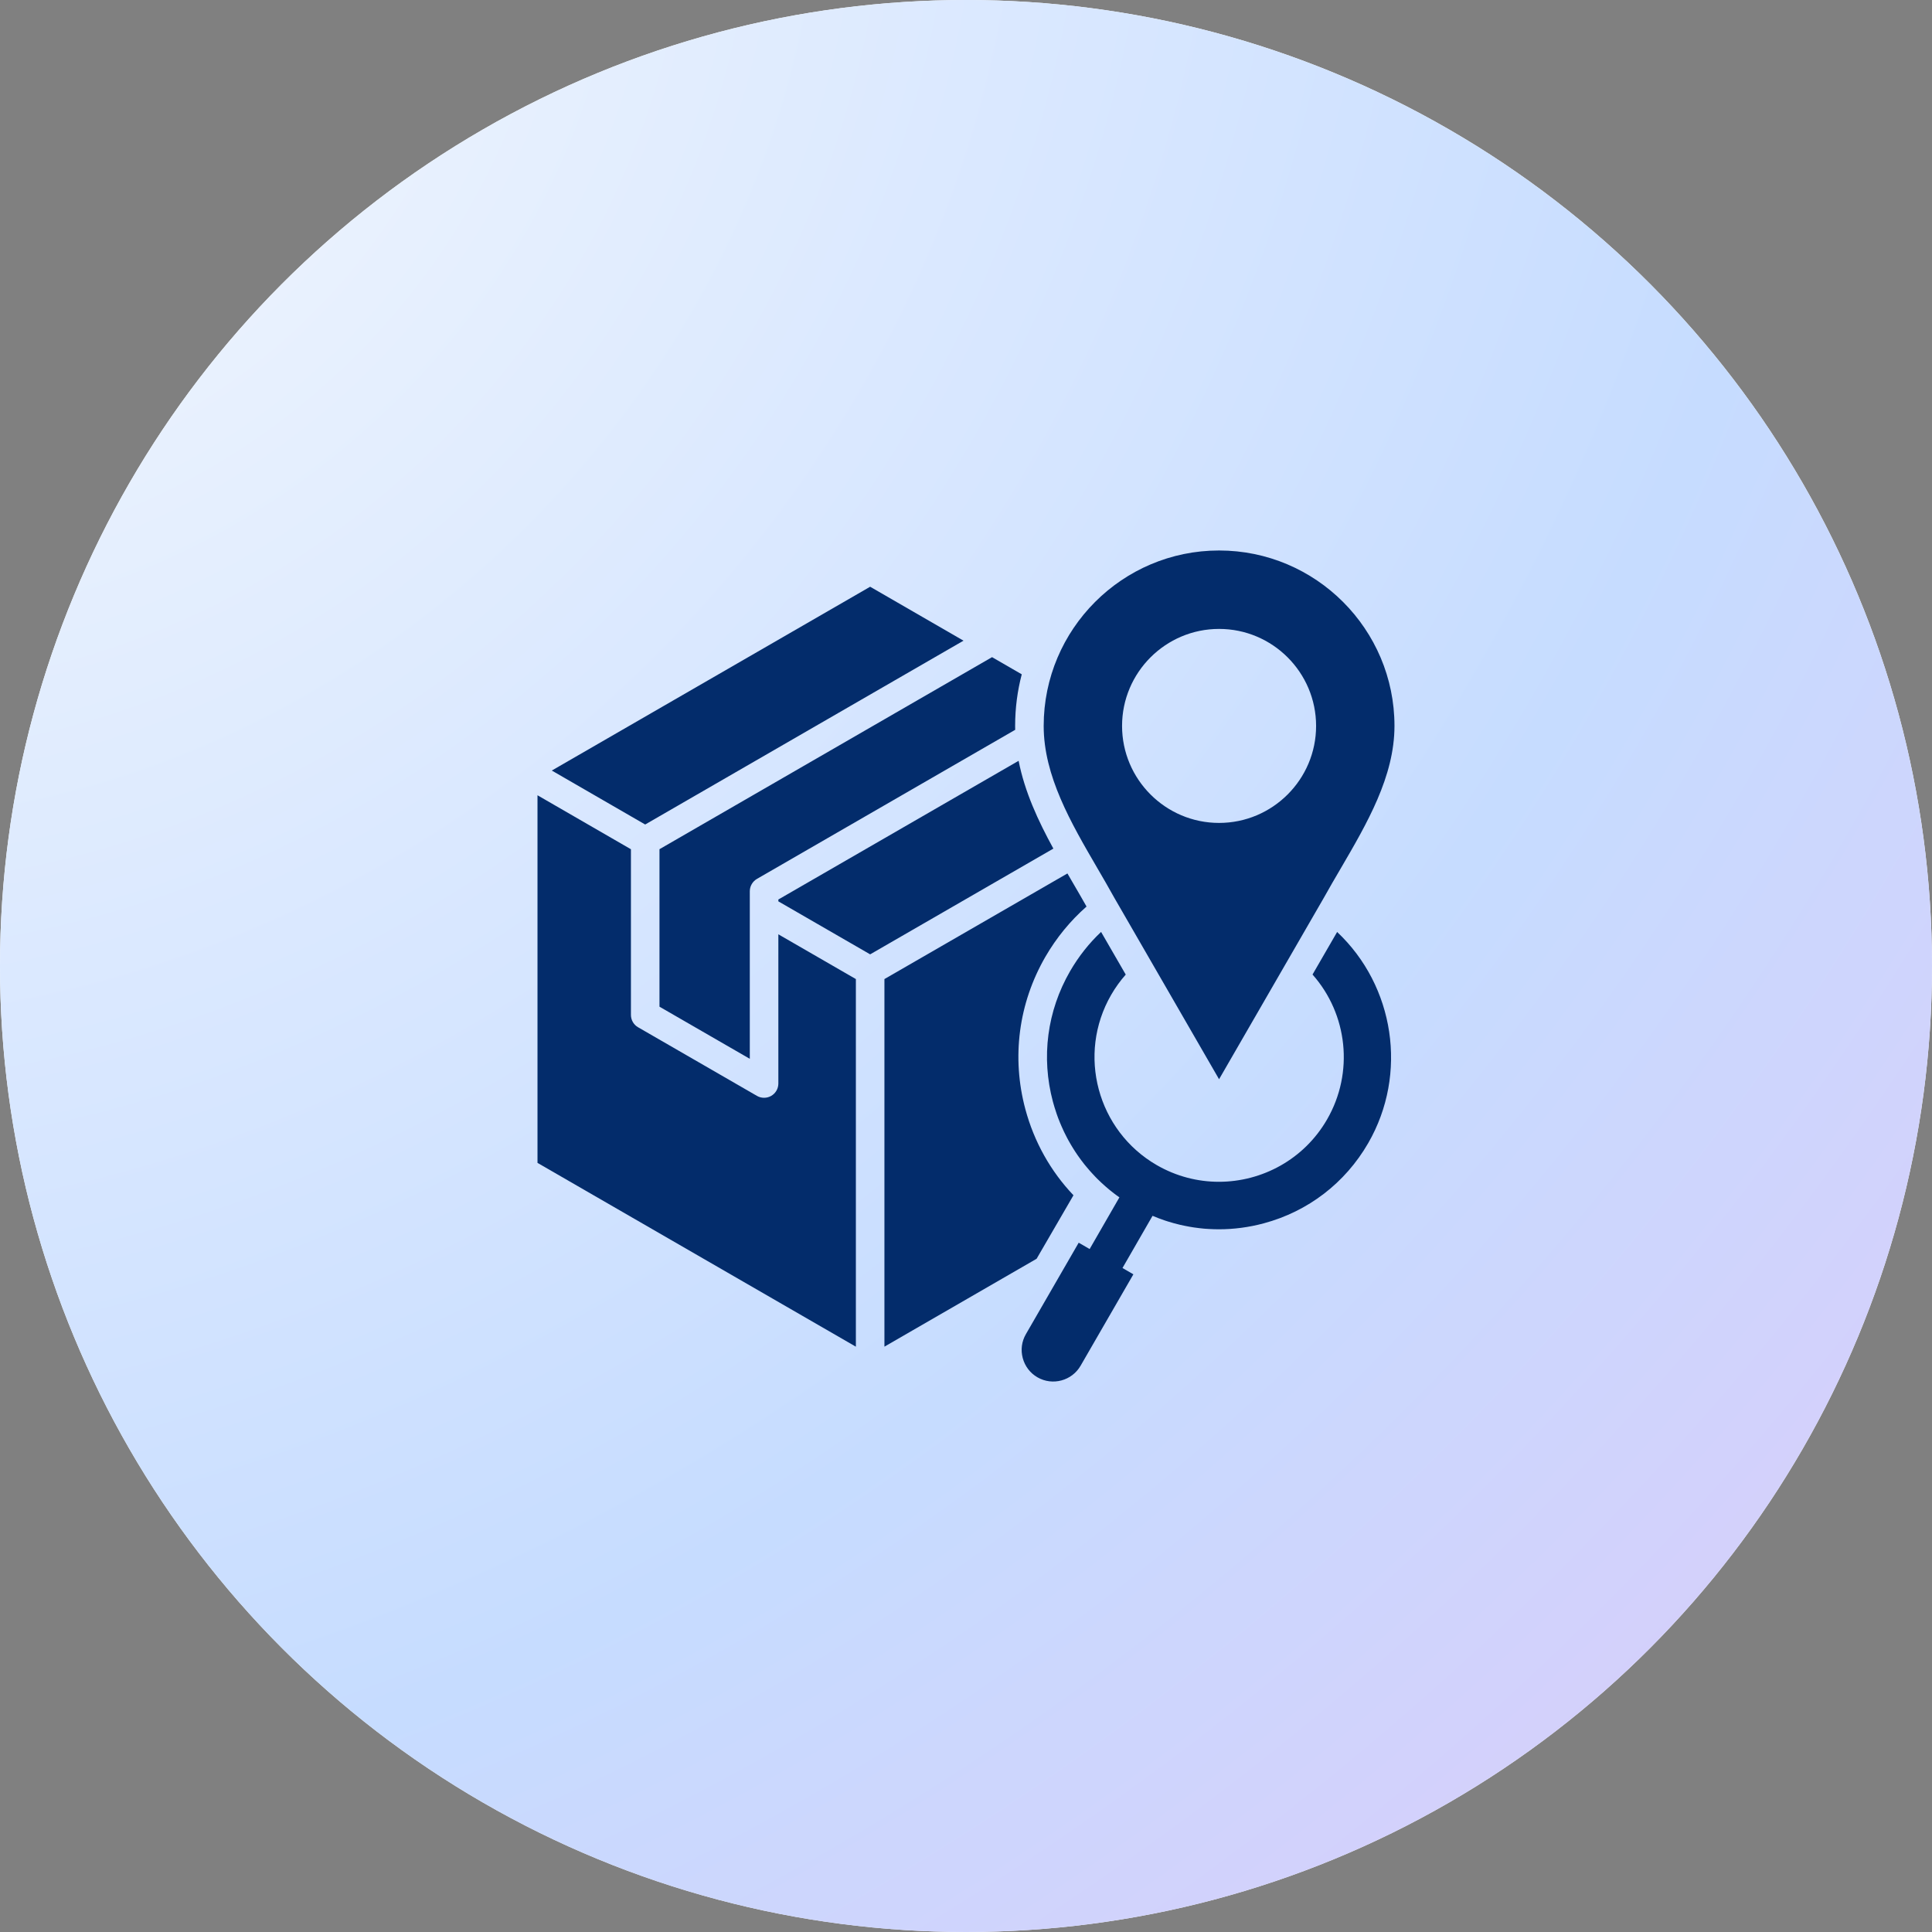 <svg xmlns="http://www.w3.org/2000/svg" width="72" height="72" viewBox="0 0 72 72" fill="none"><rect x="0" y="0" width="72" height="72" fill="#808080" stroke="none"/><circle cx="36" cy="36" r="36" fill="white"></circle><circle cx="36" cy="36" r="36" fill="url(#paint0_radial_2448_9988)"></circle><g clip-path="url(#clip0_2448_9988)"><path d="M41.529 33.461L45.431 40.22L49.334 33.461C49.535 33.099 49.751 32.73 49.96 32.373C50.947 30.683 51.968 28.936 51.968 27.053C51.968 23.448 49.036 20.515 45.431 20.515C41.827 20.515 38.895 23.448 38.895 27.053C38.895 28.918 39.91 30.661 40.891 32.346C41.104 32.712 41.325 33.091 41.529 33.461ZM45.431 23.438C47.425 23.438 49.047 25.06 49.047 27.053C49.047 29.046 47.425 30.668 45.431 30.668C43.438 30.668 41.816 29.046 41.816 27.053C41.816 25.06 43.438 23.438 45.431 23.438Z" fill="#032C6B"></path><path d="M49.831 34.732L49.469 35.358L48.914 36.318C50.222 37.793 50.467 39.968 49.455 41.72C48.596 43.209 47.031 44.042 45.424 44.042C44.636 44.042 43.839 43.841 43.109 43.42C40.892 42.139 40.13 39.292 41.41 37.075C41.567 36.803 41.749 36.551 41.953 36.32L41.397 35.358L41.034 34.73C40.584 35.154 40.197 35.644 39.879 36.193C39.023 37.675 38.796 39.403 39.239 41.057C39.258 41.126 39.277 41.194 39.298 41.262C39.324 41.347 39.351 41.431 39.38 41.515C39.397 41.565 39.415 41.614 39.433 41.663C39.455 41.719 39.476 41.774 39.499 41.829C39.516 41.873 39.534 41.915 39.553 41.957C39.617 42.106 39.686 42.252 39.762 42.395C39.781 42.431 39.801 42.468 39.821 42.505C39.85 42.557 39.879 42.609 39.91 42.66C39.934 42.702 39.959 42.744 39.985 42.784C40.04 42.875 40.099 42.964 40.159 43.051C40.185 43.089 40.212 43.127 40.24 43.164C40.257 43.189 40.275 43.213 40.294 43.238C40.325 43.28 40.357 43.322 40.39 43.363C40.397 43.373 40.405 43.383 40.413 43.393C40.432 43.416 40.45 43.439 40.469 43.461C40.512 43.515 40.556 43.567 40.603 43.619C40.622 43.641 40.642 43.663 40.662 43.685C40.671 43.697 40.682 43.708 40.694 43.72C40.732 43.764 40.773 43.807 40.814 43.849C40.838 43.873 40.862 43.898 40.886 43.923C40.93 43.967 40.976 44.01 41.021 44.053C41.029 44.062 41.038 44.07 41.047 44.078C41.095 44.123 41.143 44.167 41.193 44.21C41.237 44.249 41.282 44.287 41.328 44.325C41.348 44.342 41.369 44.36 41.39 44.376C41.43 44.409 41.471 44.44 41.511 44.471C41.516 44.475 41.52 44.479 41.525 44.482C41.547 44.499 41.569 44.515 41.59 44.531C41.632 44.562 41.675 44.592 41.717 44.622L40.608 46.548L40.2 46.312L38.231 49.722C38.075 49.992 38.033 50.309 38.115 50.613C38.197 50.918 38.392 51.172 38.662 51.328V51.328C39.224 51.653 39.946 51.459 40.271 50.896L42.238 47.49L41.832 47.255L42.952 45.31C43.105 45.375 43.261 45.434 43.417 45.486C43.45 45.497 43.483 45.508 43.516 45.518C43.67 45.567 43.826 45.609 43.982 45.646C44.041 45.66 44.101 45.672 44.16 45.684C44.217 45.696 44.275 45.707 44.332 45.717C44.337 45.718 44.341 45.719 44.345 45.719C44.394 45.728 44.442 45.736 44.491 45.743C44.504 45.745 44.517 45.747 44.529 45.748C44.584 45.756 44.641 45.764 44.697 45.77H44.698C44.752 45.776 44.805 45.782 44.858 45.787C44.874 45.788 44.889 45.79 44.904 45.791C44.956 45.795 45.009 45.799 45.061 45.801C45.121 45.806 45.182 45.807 45.242 45.809C45.303 45.812 45.364 45.812 45.424 45.812C45.98 45.812 46.541 45.739 47.093 45.591C48.747 45.148 50.13 44.087 50.987 42.604C52.481 40.018 51.966 36.74 49.831 34.732Z" fill="#032C6B"></path><path d="M24.044 30.727L20.564 28.716L32.428 21.866L35.907 23.876L24.044 30.727ZM29.007 40.38C29.007 40.57 28.905 40.746 28.741 40.84C28.659 40.888 28.567 40.911 28.475 40.911C28.383 40.911 28.291 40.888 28.209 40.84L23.779 38.283C23.614 38.188 23.513 38.013 23.513 37.822V31.649L20.031 29.637V43.337L31.896 50.187V36.487L29.007 34.819V40.38ZM40.492 33.784C40.326 33.489 40.153 33.192 39.972 32.882C39.908 32.772 39.844 32.661 39.78 32.551L32.96 36.487V50.186L38.596 46.931L38.631 46.911L40.005 44.544C39.156 43.651 38.539 42.556 38.211 41.332C37.694 39.404 37.959 37.389 38.957 35.659C39.371 34.946 39.886 34.317 40.492 33.784ZM24.577 37.516L27.943 39.459V33.215C27.943 33.025 28.045 32.85 28.209 32.754L37.833 27.198C37.832 27.15 37.831 27.102 37.831 27.053C37.831 26.389 37.917 25.744 38.078 25.13L36.971 24.49L24.577 31.647V37.516ZM37.961 28.353L29.007 33.522V33.591L32.428 35.566L39.256 31.625C38.686 30.584 38.187 29.506 37.961 28.353Z" fill="#032C6B"></path></g><defs><radialGradient id="paint0_radial_2448_9988" cx="0" cy="0" r="1" gradientUnits="userSpaceOnUse" gradientTransform="rotate(45) scale(101.823 121.448)"><stop stop-color="#F4F8FE"></stop><stop offset="0.615" stop-color="#C6DCFF"></stop><stop offset="1" stop-color="#DCC9F9"></stop></radialGradient><clipPath id="clip0_2448_9988"><rect width="32" height="32" fill="white" transform="translate(20 20)"></rect></clipPath></defs></svg>